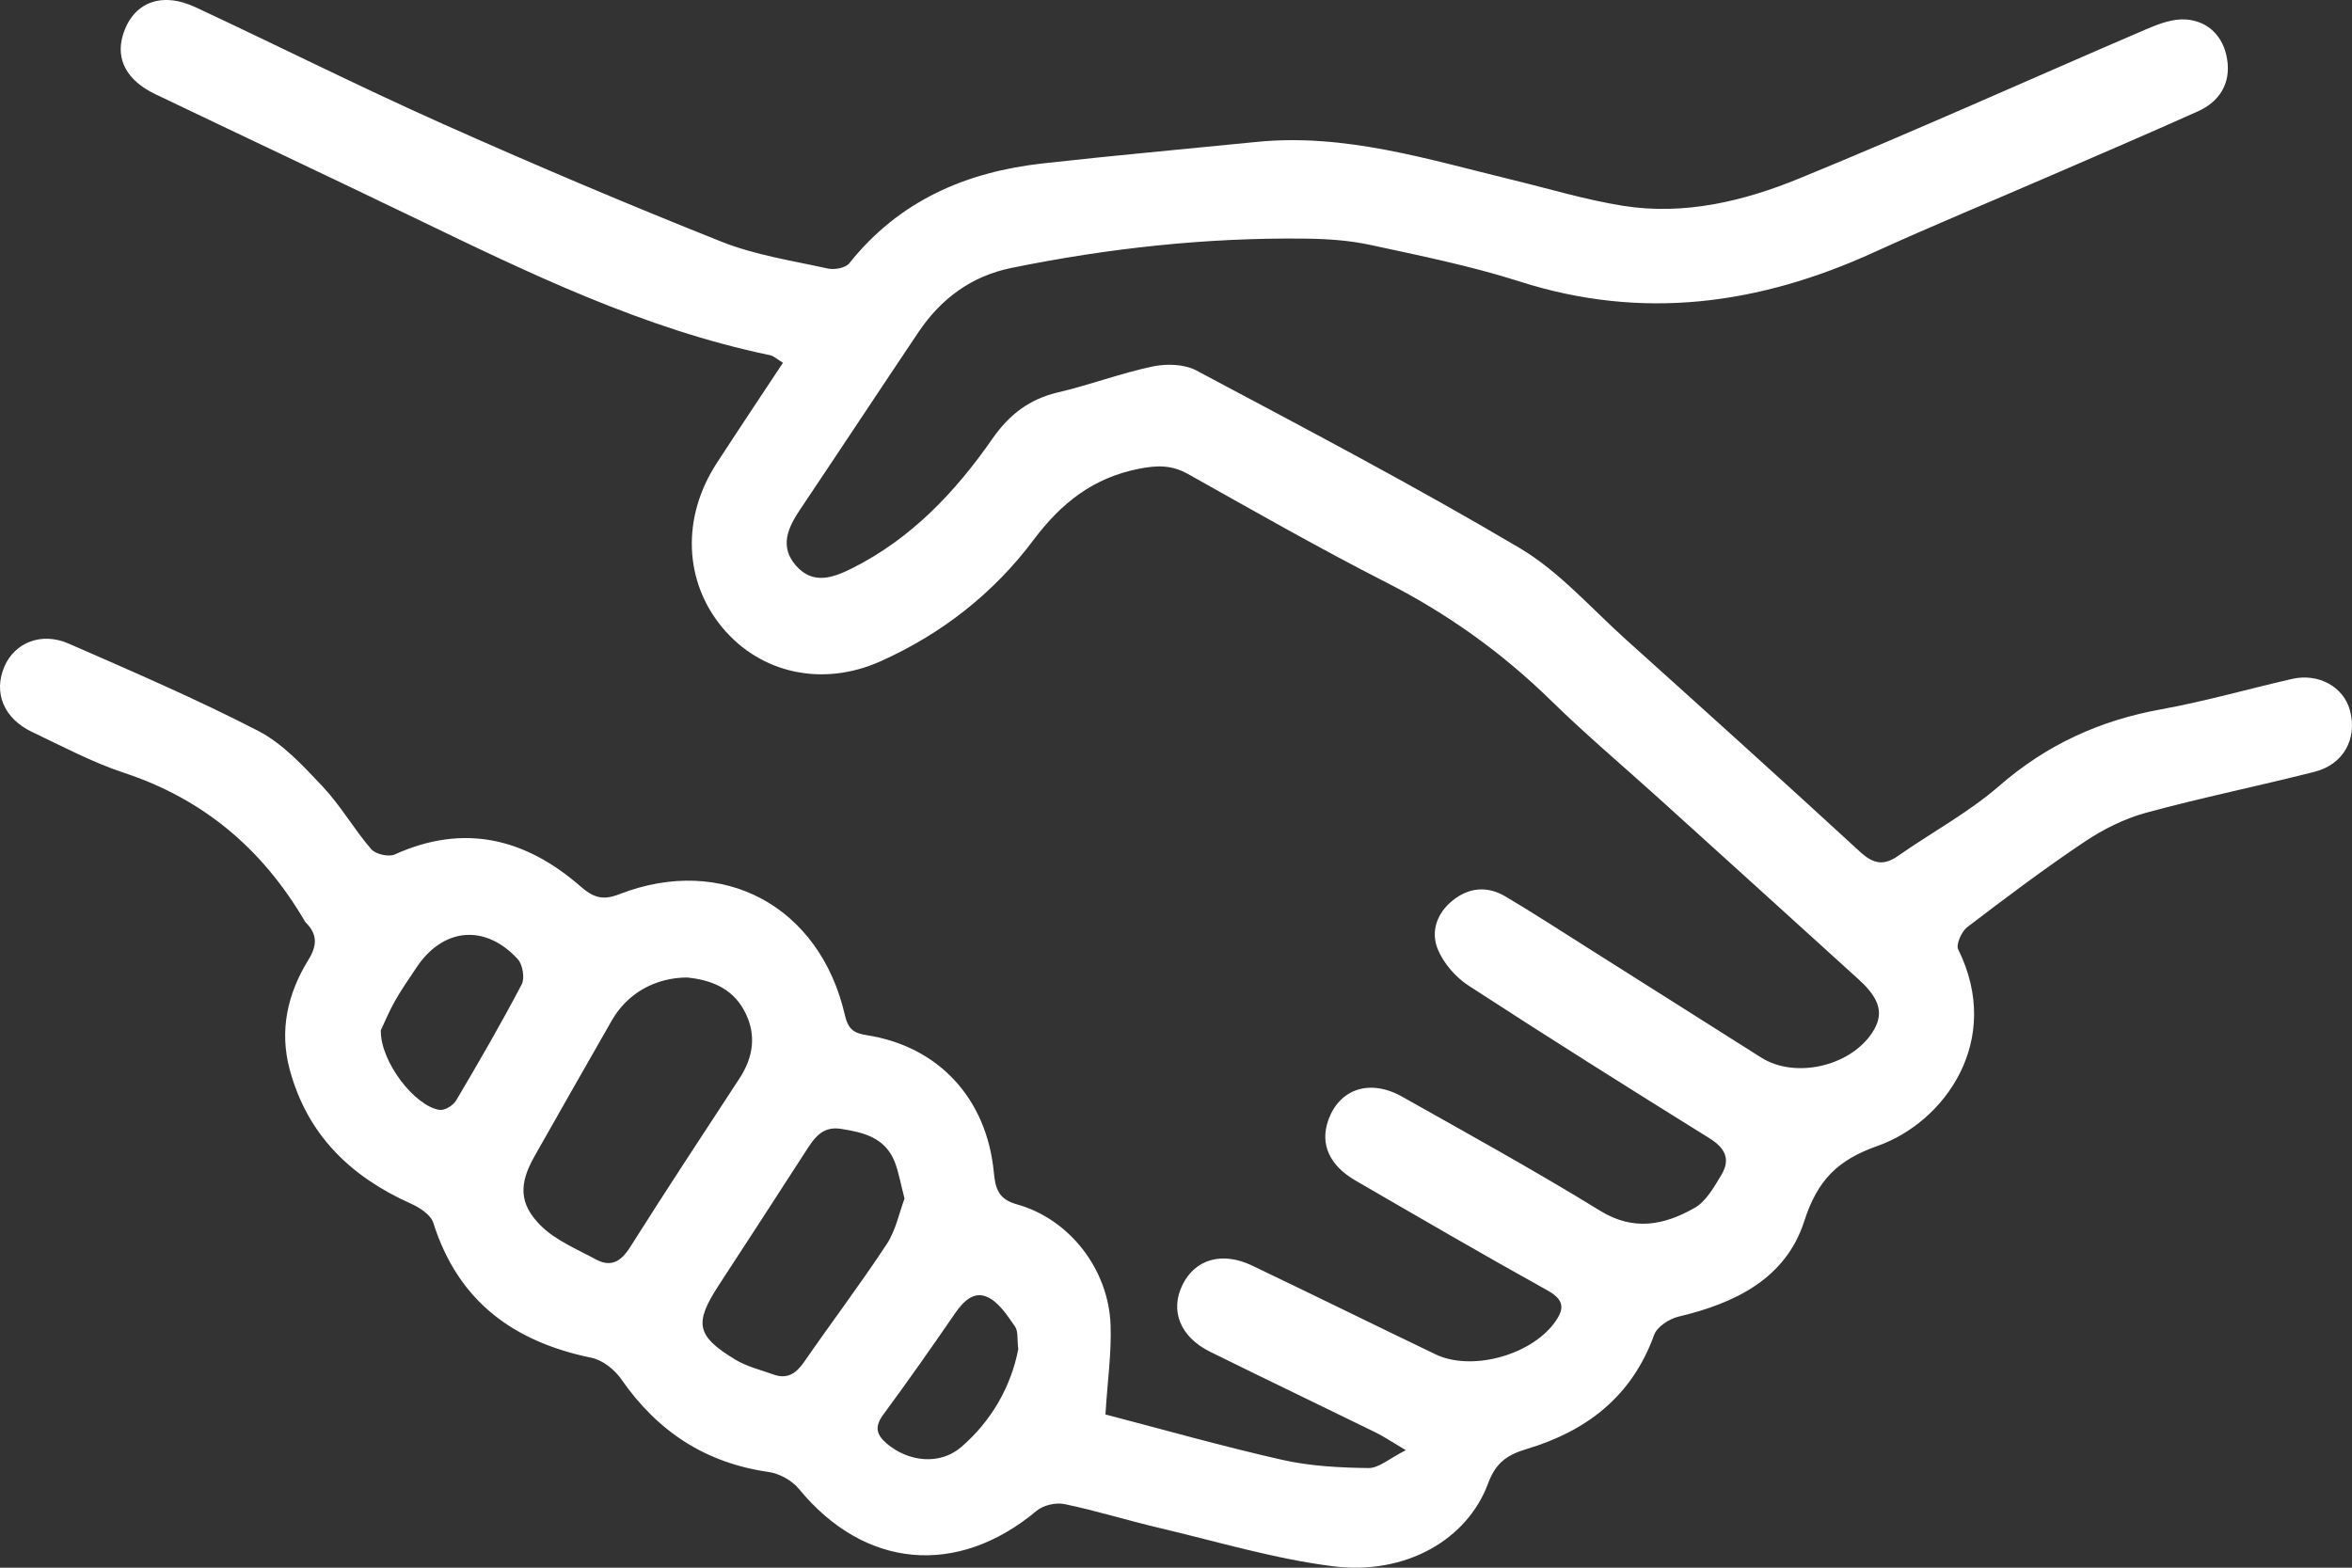 <svg xmlns="http://www.w3.org/2000/svg" width="120" height="80" viewBox="0 0 120 80" fill="none"><rect x="0" y="0" width="120" height="80" fill="#333333" stroke="none"/><path d="M56.403 72.181C59.318 72.941 62.351 73.803 65.42 74.497C66.85 74.82 68.351 74.897 69.821 74.915C70.35 74.922 70.885 74.427 71.727 74.004C70.994 73.572 70.599 73.302 70.175 73.094C67.364 71.717 64.54 70.365 61.734 68.978C60.207 68.222 59.679 66.875 60.337 65.555C60.983 64.254 62.351 63.852 63.882 64.583C67.008 66.076 70.114 67.61 73.237 69.11C75.064 69.988 78.06 69.177 79.294 67.522C79.828 66.806 79.837 66.341 78.95 65.849C75.66 64.023 72.409 62.128 69.156 60.243C67.827 59.473 67.353 58.392 67.755 57.206C68.308 55.577 69.873 55.027 71.536 55.963C74.923 57.869 78.33 59.75 81.64 61.786C83.364 62.847 84.92 62.51 86.451 61.645C87.044 61.313 87.457 60.571 87.833 59.94C88.307 59.14 88.003 58.574 87.212 58.082C83.09 55.519 78.981 52.935 74.912 50.287C74.263 49.864 73.655 49.161 73.358 48.445C72.984 47.539 73.308 46.599 74.118 45.949C74.959 45.274 75.894 45.207 76.801 45.743C78.24 46.596 79.644 47.509 81.059 48.403C83.997 50.259 86.928 52.12 89.866 53.973C91.574 55.05 94.353 54.433 95.501 52.727C96.136 51.784 95.959 51.008 94.836 49.986C91.449 46.908 88.055 43.837 84.662 40.766C82.824 39.102 80.928 37.505 79.156 35.772C76.645 33.31 73.852 31.314 70.731 29.724C67.31 27.979 63.966 26.07 60.613 24.189C59.79 23.727 59.048 23.738 58.138 23.916C55.8 24.369 54.162 25.643 52.728 27.558C50.684 30.285 48.035 32.356 44.92 33.749C41.984 35.064 38.813 34.383 36.853 32.023C34.895 29.666 34.771 26.41 36.558 23.651C37.656 21.956 38.779 20.281 39.947 18.513C39.673 18.349 39.487 18.166 39.274 18.123C32.854 16.789 26.999 13.944 21.137 11.113C16.741 8.99 12.322 6.914 7.921 4.804C6.473 4.111 5.9 3.037 6.265 1.809C6.762 0.139 8.211 -0.458 9.978 0.37C14.175 2.332 18.32 4.412 22.546 6.302C27.26 8.407 32.017 10.425 36.812 12.334C38.536 13.02 40.419 13.302 42.243 13.704C42.581 13.778 43.141 13.676 43.332 13.434C45.882 10.233 49.291 8.777 53.191 8.34C56.825 7.934 60.466 7.608 64.105 7.243C68.596 6.792 72.834 8.125 77.112 9.165C79.011 9.625 80.891 10.198 82.815 10.503C85.937 11 88.97 10.268 91.821 9.098C97.76 6.662 103.615 4.019 109.515 1.486C110.15 1.213 110.874 0.943 111.532 0.994C112.678 1.081 113.447 1.867 113.63 3.027C113.825 4.259 113.24 5.186 112.135 5.683C109.586 6.827 107.018 7.927 104.454 9.038C101.508 10.316 98.538 11.539 95.618 12.872C89.759 15.548 83.797 16.366 77.55 14.37C75.059 13.575 72.482 13.052 69.923 12.5C68.837 12.264 67.7 12.19 66.584 12.177C61.537 12.119 56.541 12.666 51.596 13.674C49.582 14.085 48.016 15.229 46.864 16.944C44.843 19.953 42.849 22.983 40.828 25.991C40.199 26.927 39.752 27.893 40.619 28.873C41.483 29.851 42.502 29.488 43.479 28.998C46.478 27.494 48.731 25.123 50.625 22.4C51.496 21.148 52.526 20.362 53.992 20.02C55.609 19.643 57.179 19.045 58.801 18.703C59.513 18.552 60.423 18.576 61.044 18.908C66.575 21.855 72.128 24.769 77.523 27.96C79.539 29.153 81.173 31.032 82.951 32.631C86.948 36.227 90.941 39.825 94.897 43.465C95.569 44.082 96.097 44.197 96.844 43.675C98.556 42.473 100.428 41.473 101.998 40.107C104.423 37.997 107.14 36.763 110.25 36.199C112.496 35.792 114.701 35.161 116.929 34.648C118.29 34.334 119.576 35.046 119.898 36.259C120.279 37.697 119.572 39.009 118.088 39.386C115.227 40.112 112.333 40.701 109.486 41.477C108.39 41.778 107.31 42.316 106.358 42.954C104.309 44.327 102.331 45.815 100.369 47.313C100.083 47.532 99.786 48.198 99.906 48.443C102.222 53.118 99.196 57.28 95.789 58.479C93.77 59.191 92.733 60.206 92.052 62.322C91.106 65.264 88.498 66.512 85.642 67.187C85.17 67.298 84.546 67.702 84.394 68.121C83.257 71.278 80.925 73.034 77.908 73.938C76.906 74.238 76.318 74.633 75.926 75.694C74.859 78.582 71.704 80.392 68.009 79.927C65.019 79.551 62.09 78.663 59.143 77.97C57.526 77.589 55.934 77.092 54.309 76.754C53.869 76.662 53.234 76.81 52.889 77.097C48.833 80.489 44.103 80.052 40.764 75.983C40.408 75.548 39.768 75.195 39.217 75.116C36.012 74.659 33.557 73.064 31.699 70.383C31.357 69.889 30.74 69.403 30.175 69.288C26.239 68.477 23.385 66.445 22.108 62.403C21.979 61.992 21.418 61.627 20.976 61.428C17.918 60.062 15.684 57.938 14.781 54.578C14.243 52.582 14.672 50.7 15.731 48.988C16.187 48.251 16.203 47.675 15.6 47.077C15.57 47.047 15.55 47.008 15.529 46.973C13.374 43.305 10.357 40.766 6.326 39.437C4.713 38.905 3.186 38.087 1.642 37.355C0.187 36.664 -0.346 35.344 0.224 34.015C0.75 32.793 2.111 32.233 3.506 32.844C6.753 34.265 10.015 35.668 13.163 37.292C14.418 37.939 15.468 39.081 16.464 40.139C17.38 41.112 18.061 42.314 18.937 43.331C19.163 43.592 19.828 43.745 20.141 43.603C23.675 42.004 26.808 42.781 29.626 45.24C30.279 45.81 30.76 45.958 31.59 45.635C36.867 43.578 41.821 46.229 43.105 51.794C43.275 52.526 43.557 52.723 44.23 52.827C47.892 53.4 50.344 56.062 50.705 59.82C50.782 60.635 50.929 61.195 51.88 61.458C54.568 62.207 56.56 64.772 56.662 67.615C56.714 69.034 56.507 70.464 56.401 72.17L56.403 72.181ZM35.075 49.882C33.421 49.882 31.999 50.705 31.221 52.064C29.898 54.37 28.587 56.684 27.276 58.995C26.484 60.388 26.457 61.414 27.586 62.54C28.353 63.302 29.438 63.746 30.411 64.273C31.166 64.68 31.683 64.382 32.148 63.644C33.972 60.756 35.85 57.902 37.722 55.043C38.457 53.922 38.609 52.753 37.967 51.567C37.321 50.368 36.177 50 35.072 49.882H35.075ZM46.15 61.165C45.952 60.414 45.857 59.822 45.644 59.281C45.151 58.047 44.056 57.786 42.91 57.606C41.919 57.449 41.515 58.121 41.068 58.814C39.609 61.084 38.13 63.342 36.66 65.604C35.408 67.531 35.528 68.176 37.509 69.378C38.101 69.738 38.806 69.905 39.467 70.143C40.17 70.397 40.621 70.087 41.032 69.493C42.42 67.483 43.897 65.532 45.24 63.489C45.705 62.782 45.882 61.876 46.15 61.165ZM19.429 52.579C19.404 54.199 21.18 56.455 22.423 56.638C22.684 56.677 23.12 56.416 23.267 56.166C24.424 54.213 25.561 52.244 26.618 50.234C26.783 49.919 26.668 49.217 26.418 48.947C24.751 47.128 22.587 47.34 21.239 49.388C20.869 49.95 20.477 50.499 20.15 51.084C19.828 51.657 19.576 52.272 19.429 52.579ZM51.952 68.835C51.891 68.347 51.955 67.936 51.787 67.693C51.401 67.141 50.988 66.494 50.428 66.212C49.695 65.842 49.146 66.408 48.706 67.051C47.517 68.782 46.31 70.501 45.065 72.188C44.609 72.807 44.709 73.214 45.253 73.674C46.326 74.585 47.937 74.799 49.049 73.838C50.589 72.507 51.583 70.76 51.955 68.837L51.952 68.835Z" fill="white"></path></svg>